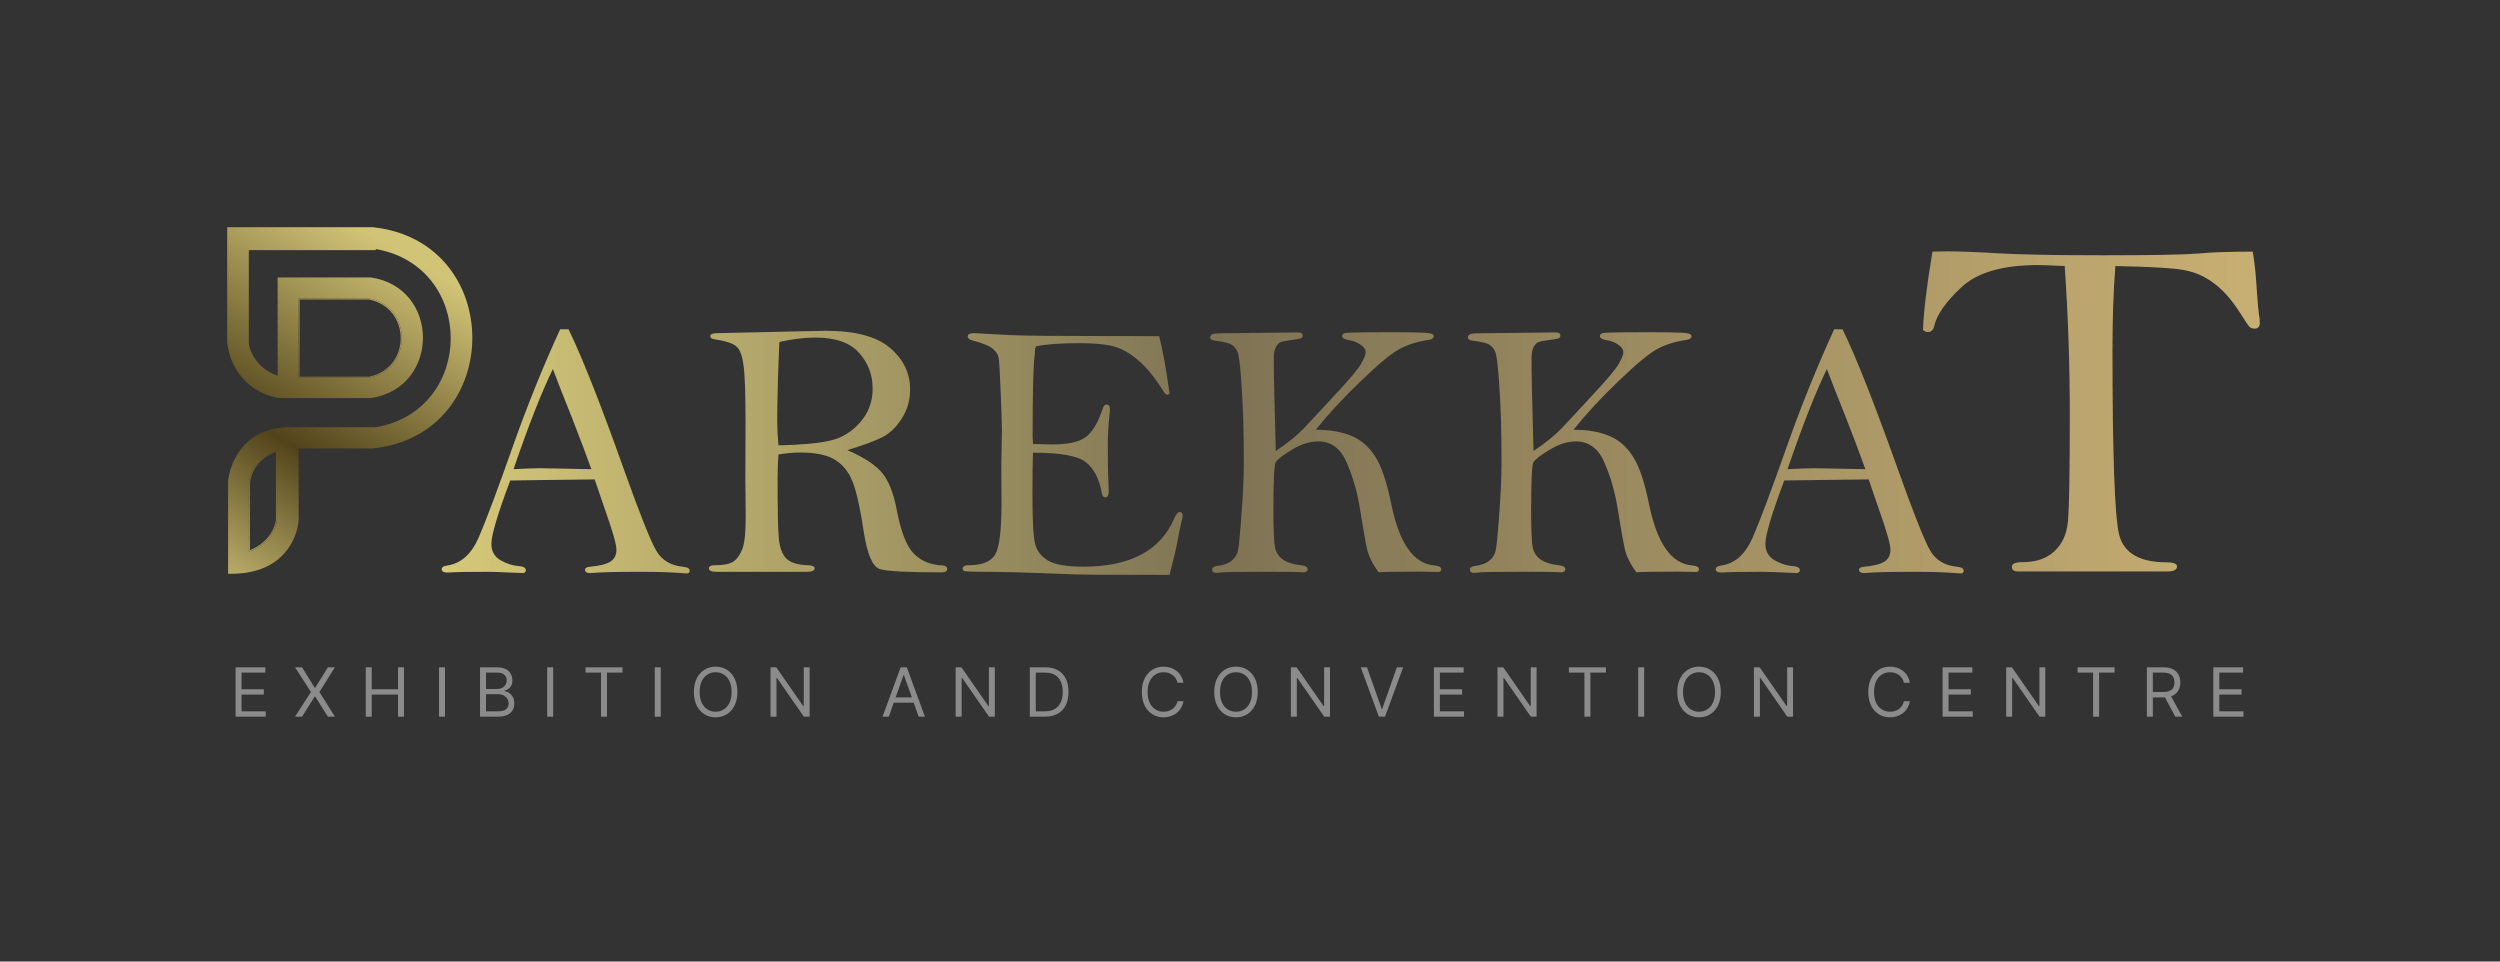 <svg xmlns="http://www.w3.org/2000/svg" width="169" height="65" viewBox="0 0 169 65" fill="none"><rect x="0" y="0" width="169" height="65" fill="#333333" stroke="none"/><path fill-rule="evenodd" clip-rule="evenodd" d="M25.41 16.838C32.155 18.02 32.155 27.702 25.41 28.884L25.403 28.847V28.884H19.317C17.856 28.958 16.903 29.587 16.305 30.343C15.706 31.099 15.461 31.983 15.419 32.565V38.783C17.265 38.84 18.442 38.24 19.165 37.468C19.893 36.69 20.163 35.735 20.188 35.094V30.316H25.184C34.178 29.386 34.178 16.287 25.184 15.358H15.358V23.14C15.694 25.895 17.87 26.8 18.916 26.91H25.067C29.765 26.223 29.765 19.443 25.067 18.756H18.769V25.398L18.719 25.381C17.386 24.91 16.898 23.779 16.82 23.267L16.82 23.265V16.908H16.894H25.398L25.41 16.838ZM20.219 20.176H24.955V20.213L24.962 20.177C27.895 20.759 27.895 24.953 24.962 25.536L24.955 25.5V25.537H20.182V20.197H20.219V20.176ZM18.727 35.162L18.727 35.166C18.512 36.434 17.403 37.098 16.875 37.272L16.826 37.288V32.648L16.827 32.646C16.974 31.297 18.124 30.622 18.679 30.453L18.727 30.438V35.162Z" fill="url(#paint0_linear_535_2928)"></path><path fill-rule="evenodd" clip-rule="evenodd" d="M24.955 20.176H20.219V20.197H20.182V25.537H24.955V25.5L24.962 25.536C27.895 24.953 27.895 20.759 24.962 20.177L24.955 20.213V20.176ZM20.256 25.462V20.25H24.951C27.799 20.82 27.799 24.893 24.951 25.462H20.256ZM18.727 35.162V30.438L18.679 30.453C18.124 30.622 16.974 31.297 16.827 32.646L16.826 32.648V37.288L16.875 37.272C17.403 37.098 18.512 36.434 18.727 35.166L18.727 35.162ZM16.901 37.184V32.652C17.041 31.384 18.097 30.728 18.653 30.54V35.156C18.45 36.346 17.431 36.991 16.901 37.184Z" fill="url(#paint1_linear_535_2928)"></path><path d="M37.867 22.264H38.432C39.349 24.138 40.613 27.342 42.225 31.876C43.264 34.782 43.977 36.566 44.361 37.229C44.746 37.883 45.364 38.248 46.215 38.321C46.485 38.346 46.62 38.436 46.62 38.591C46.62 38.706 46.55 38.763 46.411 38.763L46.239 38.751C45.486 38.685 44.529 38.653 43.367 38.653C41.583 38.653 40.437 38.681 39.93 38.739C39.676 38.739 39.549 38.665 39.549 38.517C39.549 38.411 39.643 38.346 39.831 38.321C40.527 38.256 41.006 38.137 41.268 37.965C41.538 37.793 41.673 37.523 41.673 37.155C41.673 36.803 41.423 35.923 40.924 34.516L40.2 32.404C39.774 32.404 37.871 32.429 34.491 32.478C33.64 34.745 33.215 36.173 33.215 36.762C33.215 37.261 33.423 37.634 33.841 37.879C34.266 38.117 34.684 38.248 35.093 38.272C35.396 38.297 35.547 38.391 35.547 38.554C35.547 38.62 35.498 38.681 35.4 38.739C34.09 38.681 33.301 38.653 33.031 38.653C31.656 38.653 30.731 38.669 30.256 38.702C29.994 38.702 29.863 38.628 29.863 38.481C29.863 38.35 29.978 38.268 30.207 38.235C31.148 38.112 31.868 37.474 32.368 36.32C32.867 35.166 33.644 33.092 34.7 30.096C35.666 27.371 36.721 24.76 37.867 22.264ZM37.376 24.94C36.615 26.495 35.727 28.754 34.712 31.717C35.555 31.676 36.161 31.655 36.529 31.655L39.979 31.717C39.676 30.866 39.25 29.736 38.702 28.328C38.031 26.651 37.589 25.521 37.376 24.94Z" fill="url(#paint2_linear_535_2928)"></path><path d="M37.867 22.264H38.432C39.349 24.138 40.613 27.342 42.225 31.876C43.264 34.782 43.977 36.566 44.361 37.229C44.746 37.883 45.364 38.248 46.215 38.321C46.485 38.346 46.62 38.436 46.62 38.591C46.62 38.706 46.55 38.763 46.411 38.763L46.239 38.751C45.486 38.685 44.529 38.653 43.367 38.653C41.583 38.653 40.437 38.681 39.93 38.739C39.676 38.739 39.549 38.665 39.549 38.517C39.549 38.411 39.643 38.346 39.831 38.321C40.527 38.256 41.006 38.137 41.268 37.965C41.538 37.793 41.673 37.523 41.673 37.155C41.673 36.803 41.423 35.923 40.924 34.516L40.2 32.404C39.774 32.404 37.871 32.429 34.491 32.478C33.64 34.745 33.215 36.173 33.215 36.762C33.215 37.261 33.423 37.634 33.841 37.879C34.266 38.117 34.684 38.248 35.093 38.272C35.396 38.297 35.547 38.391 35.547 38.554C35.547 38.62 35.498 38.681 35.4 38.739C34.09 38.681 33.301 38.653 33.031 38.653C31.656 38.653 30.731 38.669 30.256 38.702C29.994 38.702 29.863 38.628 29.863 38.481C29.863 38.35 29.978 38.268 30.207 38.235C31.148 38.112 31.868 37.474 32.368 36.32C32.867 35.166 33.644 33.092 34.7 30.096C35.666 27.371 36.721 24.76 37.867 22.264ZM37.376 24.94C36.615 26.495 35.727 28.754 34.712 31.717C35.555 31.676 36.161 31.655 36.529 31.655L39.979 31.717C39.676 30.866 39.25 29.736 38.702 28.328C38.031 26.651 37.589 25.521 37.376 24.94Z" fill="white" fill-opacity="0.25"></path><path d="M57.276 30.428C58.405 30.919 59.191 31.434 59.633 31.974C60.074 32.506 60.402 33.333 60.615 34.454C60.893 35.927 61.278 36.918 61.769 37.425C62.26 37.924 62.902 38.19 63.696 38.223C63.917 38.239 64.027 38.321 64.027 38.468C64.027 38.616 63.9 38.689 63.647 38.689C61.355 38.689 59.964 38.616 59.473 38.468C58.99 38.313 58.63 37.474 58.393 35.952C58.172 34.471 57.938 33.39 57.693 32.711C57.456 32.023 57.071 31.5 56.539 31.14C56.015 30.771 55.193 30.587 54.072 30.587C53.646 30.587 53.163 30.632 52.623 30.722C52.582 31.238 52.562 31.774 52.562 32.33C52.562 34.434 52.59 35.796 52.648 36.418C52.705 37.032 52.877 37.482 53.163 37.769C53.458 38.047 53.945 38.194 54.624 38.211C54.919 38.219 55.066 38.288 55.066 38.419C55.066 38.575 54.886 38.653 54.526 38.653H48.449C48.097 38.653 47.921 38.575 47.921 38.419C47.921 38.28 48.06 38.211 48.339 38.211C48.961 38.211 49.39 38.117 49.628 37.928C49.873 37.74 50.065 37.45 50.205 37.057C50.344 36.656 50.413 35.935 50.413 34.896L50.389 32.392L50.401 28.574C50.401 26.626 50.356 25.337 50.266 24.707C50.184 24.077 50.033 23.655 49.812 23.443C49.591 23.222 49.079 23.05 48.277 22.927C48.105 22.902 48.019 22.833 48.019 22.718C48.019 22.587 48.191 22.522 48.535 22.522L55.802 22.362C57.807 22.362 59.26 22.747 60.16 23.516C61.069 24.286 61.523 25.227 61.523 26.34C61.523 27.044 61.339 27.686 60.971 28.267C60.611 28.848 60.181 29.27 59.682 29.532C59.182 29.793 58.38 30.092 57.276 30.428ZM52.623 30.108C54.194 30.076 55.373 29.965 56.158 29.777C56.944 29.589 57.611 29.175 58.159 28.537C58.716 27.899 58.994 27.142 58.994 26.266C58.994 25.341 58.687 24.535 58.073 23.848C57.46 23.16 56.478 22.817 55.127 22.817C54.391 22.817 53.576 22.915 52.684 23.111C52.586 25.362 52.537 27.154 52.537 28.488C52.537 28.946 52.566 29.486 52.623 30.108Z" fill="url(#paint3_linear_535_2928)"></path><path d="M57.276 30.428C58.405 30.919 59.191 31.434 59.633 31.974C60.074 32.506 60.402 33.333 60.615 34.454C60.893 35.927 61.278 36.918 61.769 37.425C62.26 37.924 62.902 38.19 63.696 38.223C63.917 38.239 64.027 38.321 64.027 38.468C64.027 38.616 63.9 38.689 63.647 38.689C61.355 38.689 59.964 38.616 59.473 38.468C58.99 38.313 58.63 37.474 58.393 35.952C58.172 34.471 57.938 33.39 57.693 32.711C57.456 32.023 57.071 31.5 56.539 31.14C56.015 30.771 55.193 30.587 54.072 30.587C53.646 30.587 53.163 30.632 52.623 30.722C52.582 31.238 52.562 31.774 52.562 32.33C52.562 34.434 52.59 35.796 52.648 36.418C52.705 37.032 52.877 37.482 53.163 37.769C53.458 38.047 53.945 38.194 54.624 38.211C54.919 38.219 55.066 38.288 55.066 38.419C55.066 38.575 54.886 38.653 54.526 38.653H48.449C48.097 38.653 47.921 38.575 47.921 38.419C47.921 38.28 48.06 38.211 48.339 38.211C48.961 38.211 49.39 38.117 49.628 37.928C49.873 37.74 50.065 37.45 50.205 37.057C50.344 36.656 50.413 35.935 50.413 34.896L50.389 32.392L50.401 28.574C50.401 26.626 50.356 25.337 50.266 24.707C50.184 24.077 50.033 23.655 49.812 23.443C49.591 23.222 49.079 23.05 48.277 22.927C48.105 22.902 48.019 22.833 48.019 22.718C48.019 22.587 48.191 22.522 48.535 22.522L55.802 22.362C57.807 22.362 59.26 22.747 60.16 23.516C61.069 24.286 61.523 25.227 61.523 26.34C61.523 27.044 61.339 27.686 60.971 28.267C60.611 28.848 60.181 29.27 59.682 29.532C59.182 29.793 58.38 30.092 57.276 30.428ZM52.623 30.108C54.194 30.076 55.373 29.965 56.158 29.777C56.944 29.589 57.611 29.175 58.159 28.537C58.716 27.899 58.994 27.142 58.994 26.266C58.994 25.341 58.687 24.535 58.073 23.848C57.46 23.16 56.478 22.817 55.127 22.817C54.391 22.817 53.576 22.915 52.684 23.111C52.586 25.362 52.537 27.154 52.537 28.488C52.537 28.946 52.566 29.486 52.623 30.108Z" fill="white" fill-opacity="0.25"></path><path d="M78.36 22.731C78.597 23.647 78.831 24.932 79.06 26.585C79.019 26.651 78.974 26.683 78.925 26.683C78.868 26.683 78.806 26.651 78.741 26.585C78.176 25.677 77.636 24.985 77.12 24.511C76.605 24.036 76.085 23.7 75.561 23.504C75.046 23.299 74.154 23.197 72.885 23.197C71.69 23.197 70.745 23.267 70.049 23.406C69.984 23.488 69.951 23.639 69.951 23.86C69.951 23.917 69.943 24.02 69.927 24.167C69.845 24.822 69.804 26.598 69.804 29.495C69.804 29.617 69.812 29.789 69.828 30.01C70.45 30.035 70.876 30.047 71.105 30.047C72.136 30.047 72.881 29.896 73.339 29.593C73.806 29.282 74.211 28.619 74.555 27.604C74.612 27.432 74.694 27.346 74.8 27.346C74.956 27.346 75.033 27.465 75.033 27.702L74.984 28.193C74.919 28.84 74.886 29.507 74.886 30.194C74.886 31.308 74.907 32.31 74.948 33.202C74.948 33.48 74.87 33.619 74.714 33.619C74.6 33.619 74.522 33.521 74.481 33.325C74.309 32.359 73.949 31.663 73.401 31.238C72.852 30.812 71.662 30.599 69.828 30.599C69.804 31.197 69.792 32.163 69.792 33.497C69.792 35.224 69.853 36.32 69.976 36.787C70.099 37.253 70.393 37.626 70.86 37.904C71.326 38.174 72.116 38.309 73.229 38.309C76.412 38.309 78.467 37.212 79.391 35.019C79.506 34.749 79.625 34.614 79.747 34.614C79.878 34.614 79.944 34.704 79.944 34.884C79.944 34.982 79.923 35.088 79.882 35.203C79.833 35.358 79.715 35.94 79.526 36.946C79.486 37.159 79.33 37.797 79.06 38.861L73.916 38.849C73.18 38.849 72.095 38.816 70.663 38.751C69.239 38.694 67.975 38.661 66.87 38.653C65.773 38.653 65.2 38.632 65.151 38.591C65.102 38.55 65.078 38.505 65.078 38.456C65.078 38.292 65.213 38.211 65.483 38.211C66.391 38.211 66.989 37.969 67.275 37.486C67.561 37.004 67.705 35.829 67.705 33.963L67.692 31.447L67.729 29.09C67.729 28.615 67.701 27.719 67.643 26.401C67.594 25.075 67.545 24.318 67.496 24.13C67.455 23.942 67.328 23.758 67.115 23.578C66.911 23.39 66.453 23.201 65.74 23.013C65.528 22.956 65.421 22.866 65.421 22.743C65.421 22.596 65.565 22.522 65.851 22.522L68.355 22.657C69.239 22.698 71.412 22.718 74.874 22.718C77.149 22.718 78.311 22.723 78.36 22.731Z" fill="url(#paint4_linear_535_2928)"></path><path d="M78.36 22.731C78.597 23.647 78.831 24.932 79.06 26.585C79.019 26.651 78.974 26.683 78.925 26.683C78.868 26.683 78.806 26.651 78.741 26.585C78.176 25.677 77.636 24.985 77.12 24.511C76.605 24.036 76.085 23.7 75.561 23.504C75.046 23.299 74.154 23.197 72.885 23.197C71.69 23.197 70.745 23.267 70.049 23.406C69.984 23.488 69.951 23.639 69.951 23.86C69.951 23.917 69.943 24.02 69.927 24.167C69.845 24.822 69.804 26.598 69.804 29.495C69.804 29.617 69.812 29.789 69.828 30.01C70.45 30.035 70.876 30.047 71.105 30.047C72.136 30.047 72.881 29.896 73.339 29.593C73.806 29.282 74.211 28.619 74.555 27.604C74.612 27.432 74.694 27.346 74.8 27.346C74.956 27.346 75.033 27.465 75.033 27.702L74.984 28.193C74.919 28.84 74.886 29.507 74.886 30.194C74.886 31.308 74.907 32.31 74.948 33.202C74.948 33.48 74.87 33.619 74.714 33.619C74.6 33.619 74.522 33.521 74.481 33.325C74.309 32.359 73.949 31.663 73.401 31.238C72.852 30.812 71.662 30.599 69.828 30.599C69.804 31.197 69.792 32.163 69.792 33.497C69.792 35.224 69.853 36.32 69.976 36.787C70.099 37.253 70.393 37.626 70.86 37.904C71.326 38.174 72.116 38.309 73.229 38.309C76.412 38.309 78.467 37.212 79.391 35.019C79.506 34.749 79.625 34.614 79.747 34.614C79.878 34.614 79.944 34.704 79.944 34.884C79.944 34.982 79.923 35.088 79.882 35.203C79.833 35.358 79.715 35.94 79.526 36.946C79.486 37.159 79.33 37.797 79.06 38.861L73.916 38.849C73.18 38.849 72.095 38.816 70.663 38.751C69.239 38.694 67.975 38.661 66.87 38.653C65.773 38.653 65.2 38.632 65.151 38.591C65.102 38.55 65.078 38.505 65.078 38.456C65.078 38.292 65.213 38.211 65.483 38.211C66.391 38.211 66.989 37.969 67.275 37.486C67.561 37.004 67.705 35.829 67.705 33.963L67.692 31.447L67.729 29.09C67.729 28.615 67.701 27.719 67.643 26.401C67.594 25.075 67.545 24.318 67.496 24.13C67.455 23.942 67.328 23.758 67.115 23.578C66.911 23.39 66.453 23.201 65.74 23.013C65.528 22.956 65.421 22.866 65.421 22.743C65.421 22.596 65.565 22.522 65.851 22.522L68.355 22.657C69.239 22.698 71.412 22.718 74.874 22.718C77.149 22.718 78.311 22.723 78.36 22.731Z" fill="white" fill-opacity="0.25"></path><path d="M86.241 30.489C87.035 29.957 87.661 29.454 88.12 28.979C88.578 28.496 89.294 27.727 90.268 26.671C91.25 25.616 91.835 24.916 92.023 24.572C92.22 24.22 92.318 23.966 92.318 23.811C92.318 23.623 92.207 23.455 91.987 23.308C91.774 23.152 91.52 23.05 91.225 23.001C90.898 22.952 90.734 22.858 90.734 22.718C90.734 22.571 90.869 22.497 91.139 22.497C91.197 22.497 91.287 22.493 91.41 22.485C91.712 22.469 92.621 22.461 94.135 22.461C95.174 22.461 95.898 22.473 96.308 22.497C96.717 22.514 96.921 22.587 96.921 22.718C96.921 22.858 96.807 22.943 96.578 22.976C95.817 23.083 95.154 23.291 94.589 23.602C94.032 23.905 93.165 24.625 91.987 25.763C90.808 26.892 89.793 27.989 88.942 29.053C89.891 29.053 90.689 29.188 91.336 29.458C91.982 29.72 92.519 30.178 92.944 30.833C93.378 31.479 93.75 32.58 94.061 34.135C94.601 36.746 95.567 38.108 96.958 38.223C97.269 38.248 97.425 38.333 97.425 38.481C97.425 38.603 97.351 38.665 97.204 38.665L96.074 38.64C94.405 38.64 93.447 38.657 93.202 38.689C92.801 38.157 92.539 37.634 92.416 37.118C92.302 36.602 92.142 35.698 91.937 34.405C91.757 33.276 91.459 32.232 91.041 31.275C90.632 30.317 89.99 29.838 89.114 29.838C88.533 29.838 87.931 30.031 87.309 30.415C86.687 30.792 86.327 31.074 86.229 31.262C86.131 31.442 86.082 32.523 86.082 34.503C86.082 35.895 86.123 36.754 86.205 37.081C86.295 37.409 86.483 37.666 86.769 37.855C87.064 38.043 87.457 38.161 87.948 38.211C88.242 38.243 88.39 38.333 88.39 38.481C88.39 38.62 88.287 38.689 88.083 38.689L87.936 38.677C87.706 38.661 86.871 38.653 85.431 38.653C83.696 38.653 82.714 38.669 82.485 38.702C82.37 38.718 82.284 38.726 82.227 38.726C82.039 38.726 81.945 38.653 81.945 38.505C81.945 38.374 82.059 38.292 82.288 38.26C82.722 38.202 83.046 38.084 83.258 37.904C83.479 37.715 83.618 37.503 83.676 37.265C83.741 37.02 83.823 36.21 83.921 34.835C84.028 33.46 84.081 32.314 84.081 31.398C84.081 30.186 84.069 29.159 84.044 28.316C84.019 27.473 83.97 26.557 83.897 25.566C83.823 24.568 83.741 23.971 83.651 23.774C83.561 23.57 83.434 23.414 83.271 23.308C83.107 23.193 82.722 23.099 82.117 23.025C81.912 23.001 81.81 22.927 81.81 22.804C81.81 22.624 81.998 22.534 82.374 22.534L83.369 22.522L87.727 22.473C87.948 22.473 88.058 22.542 88.058 22.681C88.058 22.763 88.021 22.825 87.948 22.866C87.874 22.898 87.649 22.939 87.273 22.988C86.888 23.038 86.647 23.087 86.548 23.136C86.45 23.177 86.352 23.283 86.254 23.455C86.155 23.619 86.106 23.893 86.106 24.277C86.106 25.202 86.151 27.273 86.241 30.489Z" fill="url(#paint5_linear_535_2928)"></path><path d="M86.241 30.489C87.035 29.957 87.661 29.454 88.12 28.979C88.578 28.496 89.294 27.727 90.268 26.671C91.25 25.616 91.835 24.916 92.023 24.572C92.22 24.22 92.318 23.966 92.318 23.811C92.318 23.623 92.207 23.455 91.987 23.308C91.774 23.152 91.52 23.05 91.225 23.001C90.898 22.952 90.734 22.858 90.734 22.718C90.734 22.571 90.869 22.497 91.139 22.497C91.197 22.497 91.287 22.493 91.41 22.485C91.712 22.469 92.621 22.461 94.135 22.461C95.174 22.461 95.898 22.473 96.308 22.497C96.717 22.514 96.921 22.587 96.921 22.718C96.921 22.858 96.807 22.943 96.578 22.976C95.817 23.083 95.154 23.291 94.589 23.602C94.032 23.905 93.165 24.625 91.987 25.763C90.808 26.892 89.793 27.989 88.942 29.053C89.891 29.053 90.689 29.188 91.336 29.458C91.982 29.72 92.519 30.178 92.944 30.833C93.378 31.479 93.75 32.58 94.061 34.135C94.601 36.746 95.567 38.108 96.958 38.223C97.269 38.248 97.425 38.333 97.425 38.481C97.425 38.603 97.351 38.665 97.204 38.665L96.074 38.64C94.405 38.64 93.447 38.657 93.202 38.689C92.801 38.157 92.539 37.634 92.416 37.118C92.302 36.602 92.142 35.698 91.937 34.405C91.757 33.276 91.459 32.232 91.041 31.275C90.632 30.317 89.99 29.838 89.114 29.838C88.533 29.838 87.931 30.031 87.309 30.415C86.687 30.792 86.327 31.074 86.229 31.262C86.131 31.442 86.082 32.523 86.082 34.503C86.082 35.895 86.123 36.754 86.205 37.081C86.295 37.409 86.483 37.666 86.769 37.855C87.064 38.043 87.457 38.161 87.948 38.211C88.242 38.243 88.39 38.333 88.39 38.481C88.39 38.62 88.287 38.689 88.083 38.689L87.936 38.677C87.706 38.661 86.871 38.653 85.431 38.653C83.696 38.653 82.714 38.669 82.485 38.702C82.37 38.718 82.284 38.726 82.227 38.726C82.039 38.726 81.945 38.653 81.945 38.505C81.945 38.374 82.059 38.292 82.288 38.26C82.722 38.202 83.046 38.084 83.258 37.904C83.479 37.715 83.618 37.503 83.676 37.265C83.741 37.02 83.823 36.21 83.921 34.835C84.028 33.46 84.081 32.314 84.081 31.398C84.081 30.186 84.069 29.159 84.044 28.316C84.019 27.473 83.97 26.557 83.897 25.566C83.823 24.568 83.741 23.971 83.651 23.774C83.561 23.57 83.434 23.414 83.271 23.308C83.107 23.193 82.722 23.099 82.117 23.025C81.912 23.001 81.81 22.927 81.81 22.804C81.81 22.624 81.998 22.534 82.374 22.534L83.369 22.522L87.727 22.473C87.948 22.473 88.058 22.542 88.058 22.681C88.058 22.763 88.021 22.825 87.948 22.866C87.874 22.898 87.649 22.939 87.273 22.988C86.888 23.038 86.647 23.087 86.548 23.136C86.45 23.177 86.352 23.283 86.254 23.455C86.155 23.619 86.106 23.893 86.106 24.277C86.106 25.202 86.151 27.273 86.241 30.489Z" fill="white" fill-opacity="0.25"></path><path d="M123.99 22.264H124.555C125.472 24.138 126.736 27.342 128.348 31.876C129.388 34.782 130.1 36.566 130.484 37.229C130.869 37.883 131.487 38.248 132.338 38.321C132.608 38.346 132.743 38.436 132.743 38.591C132.743 38.706 132.674 38.763 132.534 38.763L132.363 38.751C131.61 38.685 130.652 38.653 129.49 38.653C127.706 38.653 126.56 38.681 126.053 38.739C125.799 38.739 125.672 38.665 125.672 38.517C125.672 38.411 125.766 38.346 125.955 38.321C126.65 38.256 127.129 38.137 127.391 37.965C127.661 37.793 127.796 37.523 127.796 37.155C127.796 36.803 127.546 35.923 127.047 34.516L126.323 32.404C125.897 32.404 123.994 32.429 120.615 32.478C119.763 34.745 119.338 36.173 119.338 36.762C119.338 37.261 119.547 37.634 119.964 37.879C120.389 38.117 120.807 38.248 121.216 38.272C121.519 38.297 121.67 38.391 121.67 38.554C121.67 38.62 121.621 38.681 121.523 38.739C120.214 38.681 119.424 38.653 119.154 38.653C117.779 38.653 116.854 38.669 116.379 38.702C116.117 38.702 115.986 38.628 115.986 38.481C115.986 38.35 116.101 38.268 116.33 38.235C117.271 38.112 117.992 37.474 118.491 36.32C118.99 35.166 119.767 33.092 120.823 30.096C121.789 27.371 122.845 24.76 123.99 22.264ZM123.499 24.94C122.738 26.495 121.85 28.754 120.835 31.717C121.678 31.676 122.284 31.655 122.652 31.655L126.102 31.717C125.799 30.866 125.374 29.736 124.825 28.328C124.154 26.651 123.712 25.521 123.499 24.94Z" fill="url(#paint6_linear_535_2928)"></path><path d="M123.99 22.264H124.555C125.472 24.138 126.736 27.342 128.348 31.876C129.388 34.782 130.1 36.566 130.484 37.229C130.869 37.883 131.487 38.248 132.338 38.321C132.608 38.346 132.743 38.436 132.743 38.591C132.743 38.706 132.674 38.763 132.534 38.763L132.363 38.751C131.61 38.685 130.652 38.653 129.49 38.653C127.706 38.653 126.56 38.681 126.053 38.739C125.799 38.739 125.672 38.665 125.672 38.517C125.672 38.411 125.766 38.346 125.955 38.321C126.65 38.256 127.129 38.137 127.391 37.965C127.661 37.793 127.796 37.523 127.796 37.155C127.796 36.803 127.546 35.923 127.047 34.516L126.323 32.404C125.897 32.404 123.994 32.429 120.615 32.478C119.763 34.745 119.338 36.173 119.338 36.762C119.338 37.261 119.547 37.634 119.964 37.879C120.389 38.117 120.807 38.248 121.216 38.272C121.519 38.297 121.67 38.391 121.67 38.554C121.67 38.62 121.621 38.681 121.523 38.739C120.214 38.681 119.424 38.653 119.154 38.653C117.779 38.653 116.854 38.669 116.379 38.702C116.117 38.702 115.986 38.628 115.986 38.481C115.986 38.35 116.101 38.268 116.33 38.235C117.271 38.112 117.992 37.474 118.491 36.32C118.99 35.166 119.767 33.092 120.823 30.096C121.789 27.371 122.845 24.76 123.99 22.264ZM123.499 24.94C122.738 26.495 121.85 28.754 120.835 31.717C121.678 31.676 122.284 31.655 122.652 31.655L126.102 31.717C125.799 30.866 125.374 29.736 124.825 28.328C124.154 26.651 123.712 25.521 123.499 24.94Z" fill="white" fill-opacity="0.25"></path><path d="M139.575 17.983C138.719 17.939 138.115 17.917 137.764 17.917C135.394 17.917 133.676 18.411 132.612 19.398C131.547 20.386 130.927 21.264 130.752 22.032C130.697 22.307 130.549 22.444 130.307 22.444C130.197 22.444 130.093 22.395 129.994 22.296C130.049 20.99 130.263 19.228 130.636 17.012C131.163 17.001 131.498 16.995 131.64 16.995C132.496 16.995 133.643 17.039 135.081 17.127C136.628 17.215 138.999 17.259 142.192 17.259C145.463 17.259 147.592 17.22 148.579 17.143C149.479 17.055 150.714 17.012 152.283 17.012C152.415 17.802 152.503 18.625 152.547 19.481C152.612 20.457 152.678 21.143 152.744 21.538C152.755 21.626 152.761 21.72 152.761 21.818C152.761 22.082 152.645 22.213 152.415 22.213C152.272 22.213 152.151 22.169 152.053 22.082C151.965 21.983 151.756 21.67 151.427 21.143C150.857 20.255 150.264 19.585 149.649 19.135C149.035 18.674 148.349 18.378 147.592 18.246C146.834 18.114 145.304 18.027 142.999 17.983C142.867 19.64 142.801 21.533 142.801 23.662C142.801 30.707 142.95 34.861 143.246 36.123C143.553 37.385 144.634 38.017 146.489 38.017C146.939 38.017 147.164 38.11 147.164 38.296C147.164 38.516 146.95 38.626 146.522 38.626H136.398C136.134 38.626 136.003 38.521 136.003 38.313C136.003 38.104 136.261 38 136.776 38C137.643 38 138.34 37.759 138.867 37.276C139.405 36.782 139.712 36.118 139.789 35.284C139.877 34.45 139.921 32.041 139.921 28.057C139.921 24.655 139.805 21.297 139.575 17.983Z" fill="url(#paint7_linear_535_2928)"></path><path d="M139.575 17.983C138.719 17.939 138.115 17.917 137.764 17.917C135.394 17.917 133.676 18.411 132.612 19.398C131.547 20.386 130.927 21.264 130.752 22.032C130.697 22.307 130.549 22.444 130.307 22.444C130.197 22.444 130.093 22.395 129.994 22.296C130.049 20.99 130.263 19.228 130.636 17.012C131.163 17.001 131.498 16.995 131.64 16.995C132.496 16.995 133.643 17.039 135.081 17.127C136.628 17.215 138.999 17.259 142.192 17.259C145.463 17.259 147.592 17.22 148.579 17.143C149.479 17.055 150.714 17.012 152.283 17.012C152.415 17.802 152.503 18.625 152.547 19.481C152.612 20.457 152.678 21.143 152.744 21.538C152.755 21.626 152.761 21.72 152.761 21.818C152.761 22.082 152.645 22.213 152.415 22.213C152.272 22.213 152.151 22.169 152.053 22.082C151.965 21.983 151.756 21.67 151.427 21.143C150.857 20.255 150.264 19.585 149.649 19.135C149.035 18.674 148.349 18.378 147.592 18.246C146.834 18.114 145.304 18.027 142.999 17.983C142.867 19.64 142.801 21.533 142.801 23.662C142.801 30.707 142.95 34.861 143.246 36.123C143.553 37.385 144.634 38.017 146.489 38.017C146.939 38.017 147.164 38.11 147.164 38.296C147.164 38.516 146.95 38.626 146.522 38.626H136.398C136.134 38.626 136.003 38.521 136.003 38.313C136.003 38.104 136.261 38 136.776 38C137.643 38 138.34 37.759 138.867 37.276C139.405 36.782 139.712 36.118 139.789 35.284C139.877 34.45 139.921 32.041 139.921 28.057C139.921 24.655 139.805 21.297 139.575 17.983Z" fill="white" fill-opacity="0.25"></path><path d="M103.664 30.489C104.458 29.957 105.084 29.454 105.542 28.979C106 28.496 106.717 27.727 107.69 26.671C108.672 25.616 109.258 24.916 109.446 24.572C109.642 24.22 109.74 23.966 109.74 23.811C109.74 23.623 109.63 23.455 109.409 23.308C109.196 23.152 108.943 23.05 108.648 23.001C108.321 22.952 108.157 22.858 108.157 22.718C108.157 22.571 108.292 22.497 108.562 22.497C108.619 22.497 108.709 22.493 108.832 22.485C109.135 22.469 110.043 22.461 111.557 22.461C112.597 22.461 113.321 22.473 113.73 22.497C114.139 22.514 114.344 22.587 114.344 22.718C114.344 22.858 114.229 22.943 114 22.976C113.239 23.083 112.576 23.291 112.012 23.602C111.455 23.905 110.588 24.625 109.409 25.763C108.231 26.892 107.216 27.989 106.365 29.053C107.314 29.053 108.112 29.188 108.758 29.458C109.405 29.72 109.941 30.178 110.367 30.833C110.8 31.479 111.173 32.58 111.484 34.135C112.024 36.746 112.99 38.108 114.381 38.223C114.692 38.248 114.847 38.333 114.847 38.481C114.847 38.603 114.774 38.665 114.626 38.665L113.497 38.64C111.827 38.64 110.87 38.657 110.624 38.689C110.223 38.157 109.961 37.634 109.839 37.118C109.724 36.602 109.565 35.698 109.36 34.405C109.18 33.276 108.881 32.232 108.464 31.275C108.055 30.317 107.412 29.838 106.536 29.838C105.955 29.838 105.354 30.031 104.732 30.415C104.11 30.792 103.75 31.074 103.652 31.262C103.553 31.442 103.504 32.523 103.504 34.503C103.504 35.895 103.545 36.754 103.627 37.081C103.717 37.409 103.905 37.666 104.192 37.855C104.486 38.043 104.879 38.161 105.37 38.211C105.665 38.243 105.812 38.333 105.812 38.481C105.812 38.62 105.71 38.689 105.505 38.689L105.358 38.677C105.129 38.661 104.294 38.653 102.854 38.653C101.119 38.653 100.137 38.669 99.907 38.702C99.793 38.718 99.707 38.726 99.65 38.726C99.461 38.726 99.367 38.653 99.367 38.505C99.367 38.374 99.482 38.292 99.711 38.26C100.145 38.202 100.468 38.084 100.681 37.904C100.902 37.715 101.041 37.503 101.098 37.265C101.164 37.02 101.246 36.21 101.344 34.835C101.45 33.46 101.503 32.314 101.503 31.398C101.503 30.186 101.491 29.159 101.466 28.316C101.442 27.473 101.393 26.557 101.319 25.566C101.246 24.568 101.164 23.971 101.074 23.774C100.984 23.57 100.857 23.414 100.693 23.308C100.529 23.193 100.145 23.099 99.539 23.025C99.335 23.001 99.232 22.927 99.232 22.804C99.232 22.624 99.421 22.534 99.797 22.534L100.791 22.522L105.149 22.473C105.37 22.473 105.481 22.542 105.481 22.681C105.481 22.763 105.444 22.825 105.37 22.866C105.297 22.898 105.072 22.939 104.695 22.988C104.31 23.038 104.069 23.087 103.971 23.136C103.873 23.177 103.774 23.283 103.676 23.455C103.578 23.619 103.529 23.893 103.529 24.277C103.529 25.202 103.574 27.273 103.664 30.489Z" fill="url(#paint8_linear_535_2928)"></path><path d="M103.664 30.489C104.458 29.957 105.084 29.454 105.542 28.979C106 28.496 106.717 27.727 107.69 26.671C108.672 25.616 109.258 24.916 109.446 24.572C109.642 24.22 109.74 23.966 109.74 23.811C109.74 23.623 109.63 23.455 109.409 23.308C109.196 23.152 108.943 23.05 108.648 23.001C108.321 22.952 108.157 22.858 108.157 22.718C108.157 22.571 108.292 22.497 108.562 22.497C108.619 22.497 108.709 22.493 108.832 22.485C109.135 22.469 110.043 22.461 111.557 22.461C112.597 22.461 113.321 22.473 113.73 22.497C114.139 22.514 114.344 22.587 114.344 22.718C114.344 22.858 114.229 22.943 114 22.976C113.239 23.083 112.576 23.291 112.012 23.602C111.455 23.905 110.588 24.625 109.409 25.763C108.231 26.892 107.216 27.989 106.365 29.053C107.314 29.053 108.112 29.188 108.758 29.458C109.405 29.72 109.941 30.178 110.367 30.833C110.8 31.479 111.173 32.58 111.484 34.135C112.024 36.746 112.99 38.108 114.381 38.223C114.692 38.248 114.847 38.333 114.847 38.481C114.847 38.603 114.774 38.665 114.626 38.665L113.497 38.64C111.827 38.64 110.87 38.657 110.624 38.689C110.223 38.157 109.961 37.634 109.839 37.118C109.724 36.602 109.565 35.698 109.36 34.405C109.18 33.276 108.881 32.232 108.464 31.275C108.055 30.317 107.412 29.838 106.536 29.838C105.955 29.838 105.354 30.031 104.732 30.415C104.11 30.792 103.75 31.074 103.652 31.262C103.553 31.442 103.504 32.523 103.504 34.503C103.504 35.895 103.545 36.754 103.627 37.081C103.717 37.409 103.905 37.666 104.192 37.855C104.486 38.043 104.879 38.161 105.37 38.211C105.665 38.243 105.812 38.333 105.812 38.481C105.812 38.62 105.71 38.689 105.505 38.689L105.358 38.677C105.129 38.661 104.294 38.653 102.854 38.653C101.119 38.653 100.137 38.669 99.907 38.702C99.793 38.718 99.707 38.726 99.65 38.726C99.461 38.726 99.367 38.653 99.367 38.505C99.367 38.374 99.482 38.292 99.711 38.26C100.145 38.202 100.468 38.084 100.681 37.904C100.902 37.715 101.041 37.503 101.098 37.265C101.164 37.02 101.246 36.21 101.344 34.835C101.45 33.46 101.503 32.314 101.503 31.398C101.503 30.186 101.491 29.159 101.466 28.316C101.442 27.473 101.393 26.557 101.319 25.566C101.246 24.568 101.164 23.971 101.074 23.774C100.984 23.57 100.857 23.414 100.693 23.308C100.529 23.193 100.145 23.099 99.539 23.025C99.335 23.001 99.232 22.927 99.232 22.804C99.232 22.624 99.421 22.534 99.797 22.534L100.791 22.522L105.149 22.473C105.37 22.473 105.481 22.542 105.481 22.681C105.481 22.763 105.444 22.825 105.37 22.866C105.297 22.898 105.072 22.939 104.695 22.988C104.31 23.038 104.069 23.087 103.971 23.136C103.873 23.177 103.774 23.283 103.676 23.455C103.578 23.619 103.529 23.893 103.529 24.277C103.529 25.202 103.574 27.273 103.664 30.489Z" fill="white" fill-opacity="0.25"></path><path d="M15.925 48.445V45.111H17.938V45.469H16.329V46.596H17.834V46.954H16.329V48.087H17.964V48.445H15.925ZM20.42 45.111L21.279 46.498H21.305L22.165 45.111H22.64L21.592 46.778L22.64 48.445H22.165L21.305 47.084H21.279L20.42 48.445H19.944L21.019 46.778L19.944 45.111H20.42ZM24.725 48.445V45.111H25.129V46.596H26.907V45.111H27.31V48.445H26.907V46.954H25.129V48.445H24.725ZM30.081 45.111V48.445H29.677V45.111H30.081ZM32.45 48.445V45.111H33.615C33.848 45.111 34.039 45.151 34.19 45.231C34.341 45.311 34.453 45.417 34.527 45.552C34.601 45.686 34.638 45.834 34.638 45.997C34.638 46.14 34.612 46.258 34.562 46.352C34.512 46.445 34.445 46.519 34.363 46.573C34.282 46.627 34.193 46.667 34.097 46.693V46.726C34.2 46.733 34.302 46.768 34.405 46.833C34.508 46.899 34.595 46.992 34.664 47.114C34.733 47.235 34.768 47.384 34.768 47.56C34.768 47.727 34.73 47.877 34.654 48.011C34.578 48.144 34.458 48.25 34.294 48.328C34.131 48.406 33.917 48.445 33.655 48.445H32.45ZM32.854 48.087H33.655C33.918 48.087 34.106 48.036 34.216 47.934C34.328 47.831 34.384 47.706 34.384 47.56C34.384 47.447 34.355 47.343 34.298 47.247C34.24 47.15 34.158 47.073 34.052 47.016C33.946 46.957 33.82 46.928 33.674 46.928H32.854V48.087ZM32.854 46.576H33.602C33.724 46.576 33.834 46.552 33.931 46.505C34.03 46.457 34.108 46.389 34.166 46.303C34.224 46.216 34.254 46.114 34.254 45.997C34.254 45.85 34.203 45.726 34.101 45.624C33.999 45.521 33.837 45.469 33.615 45.469H32.854V46.576ZM37.394 45.111V48.445H36.991V45.111H37.394ZM39.581 45.469V45.111H42.081V45.469H41.033V48.445H40.629V45.469H39.581ZM44.667 45.111V48.445H44.263V45.111H44.667ZM49.849 46.778C49.849 47.13 49.785 47.434 49.658 47.69C49.532 47.946 49.357 48.144 49.136 48.282C48.914 48.421 48.662 48.491 48.377 48.491C48.093 48.491 47.84 48.421 47.618 48.282C47.397 48.144 47.223 47.946 47.096 47.69C46.969 47.434 46.905 47.13 46.905 46.778C46.905 46.426 46.969 46.123 47.096 45.866C47.223 45.61 47.397 45.413 47.618 45.274C47.84 45.135 48.093 45.065 48.377 45.065C48.662 45.065 48.914 45.135 49.136 45.274C49.357 45.413 49.532 45.61 49.658 45.866C49.785 46.123 49.849 46.426 49.849 46.778ZM49.458 46.778C49.458 46.489 49.41 46.246 49.313 46.047C49.218 45.848 49.088 45.698 48.924 45.596C48.761 45.494 48.579 45.443 48.377 45.443C48.175 45.443 47.992 45.494 47.828 45.596C47.666 45.698 47.536 45.848 47.439 46.047C47.344 46.246 47.296 46.489 47.296 46.778C47.296 47.067 47.344 47.31 47.439 47.509C47.536 47.708 47.666 47.858 47.828 47.96C47.992 48.062 48.175 48.113 48.377 48.113C48.579 48.113 48.761 48.062 48.924 47.96C49.088 47.858 49.218 47.708 49.313 47.509C49.41 47.31 49.458 47.067 49.458 46.778ZM54.731 45.111V48.445H54.34L52.523 45.827H52.491V48.445H52.087V45.111H52.478L54.301 47.735H54.334V45.111H54.731ZM60.083 48.445H59.66L60.884 45.111H61.301L62.525 48.445H62.102L61.105 45.638H61.079L60.083 48.445ZM60.239 47.143H61.946V47.501H60.239V47.143ZM67.248 45.111V48.445H66.857L65.04 45.827H65.007V48.445H64.603V45.111H64.994L66.818 47.735H66.85V45.111H67.248ZM70.643 48.445H69.614V45.111H70.689C71.012 45.111 71.289 45.178 71.519 45.311C71.749 45.444 71.926 45.634 72.048 45.883C72.171 46.13 72.232 46.426 72.232 46.772C72.232 47.119 72.171 47.418 72.047 47.669C71.923 47.918 71.743 48.111 71.506 48.245C71.27 48.379 70.982 48.445 70.643 48.445ZM70.018 48.087H70.617C70.893 48.087 71.121 48.034 71.303 47.928C71.484 47.821 71.619 47.67 71.708 47.473C71.797 47.277 71.842 47.043 71.842 46.772C71.842 46.502 71.798 46.271 71.71 46.076C71.622 45.881 71.49 45.731 71.316 45.627C71.141 45.522 70.923 45.469 70.663 45.469H70.018V48.087ZM80 46.153H79.596C79.572 46.037 79.531 45.935 79.471 45.847C79.412 45.759 79.341 45.685 79.256 45.625C79.172 45.565 79.08 45.519 78.978 45.489C78.876 45.458 78.769 45.443 78.659 45.443C78.457 45.443 78.274 45.494 78.11 45.596C77.947 45.698 77.817 45.848 77.721 46.047C77.625 46.246 77.577 46.489 77.577 46.778C77.577 47.067 77.625 47.31 77.721 47.509C77.817 47.708 77.947 47.858 78.11 47.96C78.274 48.062 78.457 48.113 78.659 48.113C78.769 48.113 78.876 48.098 78.978 48.068C79.08 48.037 79.172 47.992 79.256 47.932C79.341 47.872 79.412 47.797 79.471 47.709C79.531 47.62 79.572 47.518 79.596 47.403H80C79.97 47.574 79.914 47.726 79.834 47.861C79.754 47.995 79.654 48.11 79.534 48.204C79.415 48.298 79.281 48.369 79.132 48.418C78.985 48.467 78.827 48.491 78.659 48.491C78.374 48.491 78.121 48.421 77.9 48.282C77.678 48.144 77.504 47.946 77.377 47.69C77.25 47.434 77.187 47.13 77.187 46.778C77.187 46.426 77.25 46.123 77.377 45.866C77.504 45.61 77.678 45.413 77.9 45.274C78.121 45.135 78.374 45.065 78.659 45.065C78.827 45.065 78.985 45.09 79.132 45.139C79.281 45.187 79.415 45.259 79.534 45.353C79.654 45.447 79.754 45.561 79.834 45.695C79.914 45.829 79.97 45.981 80 46.153ZM85.025 46.778C85.025 47.13 84.961 47.434 84.834 47.69C84.707 47.946 84.533 48.144 84.312 48.282C84.09 48.421 83.837 48.491 83.553 48.491C83.269 48.491 83.016 48.421 82.794 48.282C82.573 48.144 82.399 47.946 82.272 47.69C82.145 47.434 82.081 47.13 82.081 46.778C82.081 46.426 82.145 46.123 82.272 45.866C82.399 45.61 82.573 45.413 82.794 45.274C83.016 45.135 83.269 45.065 83.553 45.065C83.837 45.065 84.09 45.135 84.312 45.274C84.533 45.413 84.707 45.61 84.834 45.866C84.961 46.123 85.025 46.426 85.025 46.778ZM84.634 46.778C84.634 46.489 84.586 46.246 84.489 46.047C84.394 45.848 84.264 45.698 84.1 45.596C83.937 45.494 83.755 45.443 83.553 45.443C83.351 45.443 83.168 45.494 83.004 45.596C82.841 45.698 82.712 45.848 82.615 46.047C82.52 46.246 82.472 46.489 82.472 46.778C82.472 47.067 82.52 47.31 82.615 47.509C82.712 47.708 82.841 47.858 83.004 47.96C83.168 48.062 83.351 48.113 83.553 48.113C83.755 48.113 83.937 48.062 84.1 47.96C84.264 47.858 84.394 47.708 84.489 47.509C84.586 47.31 84.634 47.067 84.634 46.778ZM89.907 45.111V48.445H89.516L87.699 45.827H87.666V48.445H87.263V45.111H87.653L89.477 47.735H89.51V45.111H89.907ZM92.41 45.111L93.4 47.918H93.439L94.429 45.111H94.853L93.628 48.445H93.211L91.987 45.111H92.41ZM96.931 48.445V45.111H98.943V45.469H97.335V46.596H98.839V46.954H97.335V48.087H98.969V48.445H96.931ZM103.874 45.111V48.445H103.483L101.666 45.827H101.634V48.445H101.23V45.111H101.621L103.444 47.735H103.477V45.111H103.874ZM106.058 45.469V45.111H108.559V45.469H107.511V48.445H107.107V45.469H106.058ZM111.145 45.111V48.445H110.741V45.111H111.145ZM116.327 46.778C116.327 47.13 116.263 47.434 116.136 47.69C116.009 47.946 115.835 48.144 115.614 48.282C115.392 48.421 115.14 48.491 114.855 48.491C114.571 48.491 114.318 48.421 114.096 48.282C113.875 48.144 113.701 47.946 113.574 47.69C113.447 47.434 113.383 47.13 113.383 46.778C113.383 46.426 113.447 46.123 113.574 45.866C113.701 45.61 113.875 45.413 114.096 45.274C114.318 45.135 114.571 45.065 114.855 45.065C115.14 45.065 115.392 45.135 115.614 45.274C115.835 45.413 116.009 45.61 116.136 45.866C116.263 46.123 116.327 46.426 116.327 46.778ZM115.936 46.778C115.936 46.489 115.888 46.246 115.791 46.047C115.696 45.848 115.566 45.698 115.402 45.596C115.239 45.494 115.057 45.443 114.855 45.443C114.653 45.443 114.47 45.494 114.306 45.596C114.144 45.698 114.014 45.848 113.917 46.047C113.822 46.246 113.774 46.489 113.774 46.778C113.774 47.067 113.822 47.31 113.917 47.509C114.014 47.708 114.144 47.858 114.306 47.96C114.47 48.062 114.653 48.113 114.855 48.113C115.057 48.113 115.239 48.062 115.402 47.96C115.566 47.858 115.696 47.708 115.791 47.509C115.888 47.31 115.936 47.067 115.936 46.778ZM121.209 45.111V48.445H120.818L119.001 45.827H118.969V48.445H118.565V45.111H118.956L120.779 47.735H120.812V45.111H121.209ZM129.107 46.153H128.703C128.68 46.037 128.638 45.935 128.578 45.847C128.519 45.759 128.448 45.685 128.363 45.625C128.28 45.565 128.187 45.519 128.085 45.489C127.983 45.458 127.876 45.443 127.766 45.443C127.564 45.443 127.381 45.494 127.217 45.596C127.054 45.698 126.924 45.848 126.828 46.047C126.732 46.246 126.685 46.489 126.685 46.778C126.685 47.067 126.732 47.31 126.828 47.509C126.924 47.708 127.054 47.858 127.217 47.96C127.381 48.062 127.564 48.113 127.766 48.113C127.876 48.113 127.983 48.098 128.085 48.068C128.187 48.037 128.28 47.992 128.363 47.932C128.448 47.872 128.519 47.797 128.578 47.709C128.638 47.62 128.68 47.518 128.703 47.403H129.107C129.077 47.574 129.021 47.726 128.941 47.861C128.861 47.995 128.761 48.11 128.642 48.204C128.522 48.298 128.388 48.369 128.239 48.418C128.092 48.467 127.934 48.491 127.766 48.491C127.481 48.491 127.228 48.421 127.007 48.282C126.786 48.144 126.611 47.946 126.484 47.69C126.357 47.434 126.294 47.13 126.294 46.778C126.294 46.426 126.357 46.123 126.484 45.866C126.611 45.61 126.786 45.413 127.007 45.274C127.228 45.135 127.481 45.065 127.766 45.065C127.934 45.065 128.092 45.09 128.239 45.139C128.388 45.187 128.522 45.259 128.642 45.353C128.761 45.447 128.861 45.561 128.941 45.695C129.021 45.829 129.077 45.981 129.107 46.153ZM131.319 48.445V45.111H133.331V45.469H131.722V46.596H133.227V46.954H131.722V48.087H133.357V48.445H131.319ZM138.262 45.111V48.445H137.871L136.054 45.827H136.021V48.445H135.618V45.111H136.008L137.832 47.735H137.864V45.111H138.262ZM140.446 45.469V45.111H142.947V45.469H141.899V48.445H141.495V45.469H140.446ZM145.129 48.445V45.111H146.256C146.516 45.111 146.73 45.155 146.897 45.244C147.064 45.332 147.188 45.453 147.268 45.607C147.349 45.762 147.389 45.937 147.389 46.133C147.389 46.33 147.349 46.504 147.268 46.656C147.188 46.808 147.065 46.927 146.899 47.014C146.733 47.1 146.521 47.143 146.262 47.143H145.351V46.778H146.249C146.427 46.778 146.571 46.752 146.679 46.7C146.789 46.648 146.868 46.574 146.917 46.478C146.967 46.382 146.992 46.267 146.992 46.133C146.992 46 146.967 45.883 146.917 45.783C146.867 45.683 146.787 45.606 146.677 45.552C146.568 45.497 146.423 45.469 146.243 45.469H145.533V48.445H145.129ZM146.699 46.947L147.519 48.445H147.05L146.243 46.947H146.699ZM149.621 48.445V45.111H151.633V45.469H150.024V46.596H151.529V46.954H150.024V48.087H151.659V48.445H149.621Z" fill="#8B8B8B"></path><defs><linearGradient id="paint0_linear_535_2928" x1="15.283" y1="39.773" x2="28.218" y2="17.777" gradientUnits="userSpaceOnUse"><stop stop-color="#C3B671"></stop><stop offset="0.415" stop-color="#52431A"></stop><stop offset="1" stop-color="#D1C477"></stop></linearGradient><linearGradient id="paint1_linear_535_2928" x1="15.283" y1="39.773" x2="28.218" y2="17.777" gradientUnits="userSpaceOnUse"><stop stop-color="#C3B671"></stop><stop offset="0.415" stop-color="#52431A"></stop><stop offset="1" stop-color="#D1C477"></stop></linearGradient><linearGradient id="paint2_linear_535_2928" x1="14.439" y1="27.922" x2="151.538" y2="27.922" gradientUnits="userSpaceOnUse"><stop stop-color="#EAD85B"></stop><stop offset="0.495" stop-color="#53441B"></stop><stop offset="1" stop-color="#B49343"></stop></linearGradient><linearGradient id="paint3_linear_535_2928" x1="14.439" y1="27.922" x2="151.538" y2="27.922" gradientUnits="userSpaceOnUse"><stop stop-color="#EAD85B"></stop><stop offset="0.495" stop-color="#53441B"></stop><stop offset="1" stop-color="#B49343"></stop></linearGradient><linearGradient id="paint4_linear_535_2928" x1="14.439" y1="27.922" x2="151.538" y2="27.922" gradientUnits="userSpaceOnUse"><stop stop-color="#EAD85B"></stop><stop offset="0.495" stop-color="#53441B"></stop><stop offset="1" stop-color="#B49343"></stop></linearGradient><linearGradient id="paint5_linear_535_2928" x1="14.439" y1="27.922" x2="151.538" y2="27.922" gradientUnits="userSpaceOnUse"><stop stop-color="#EAD85B"></stop><stop offset="0.495" stop-color="#53441B"></stop><stop offset="1" stop-color="#B49343"></stop></linearGradient><linearGradient id="paint6_linear_535_2928" x1="14.439" y1="27.922" x2="151.538" y2="27.922" gradientUnits="userSpaceOnUse"><stop stop-color="#EAD85B"></stop><stop offset="0.495" stop-color="#53441B"></stop><stop offset="1" stop-color="#B49343"></stop></linearGradient><linearGradient id="paint7_linear_535_2928" x1="14.439" y1="27.922" x2="151.538" y2="27.922" gradientUnits="userSpaceOnUse"><stop stop-color="#EAD85B"></stop><stop offset="0.495" stop-color="#53441B"></stop><stop offset="1" stop-color="#B49343"></stop></linearGradient><linearGradient id="paint8_linear_535_2928" x1="14.439" y1="27.922" x2="151.538" y2="27.922" gradientUnits="userSpaceOnUse"><stop stop-color="#EAD85B"></stop><stop offset="0.495" stop-color="#53441B"></stop><stop offset="1" stop-color="#B49343"></stop></linearGradient></defs></svg>